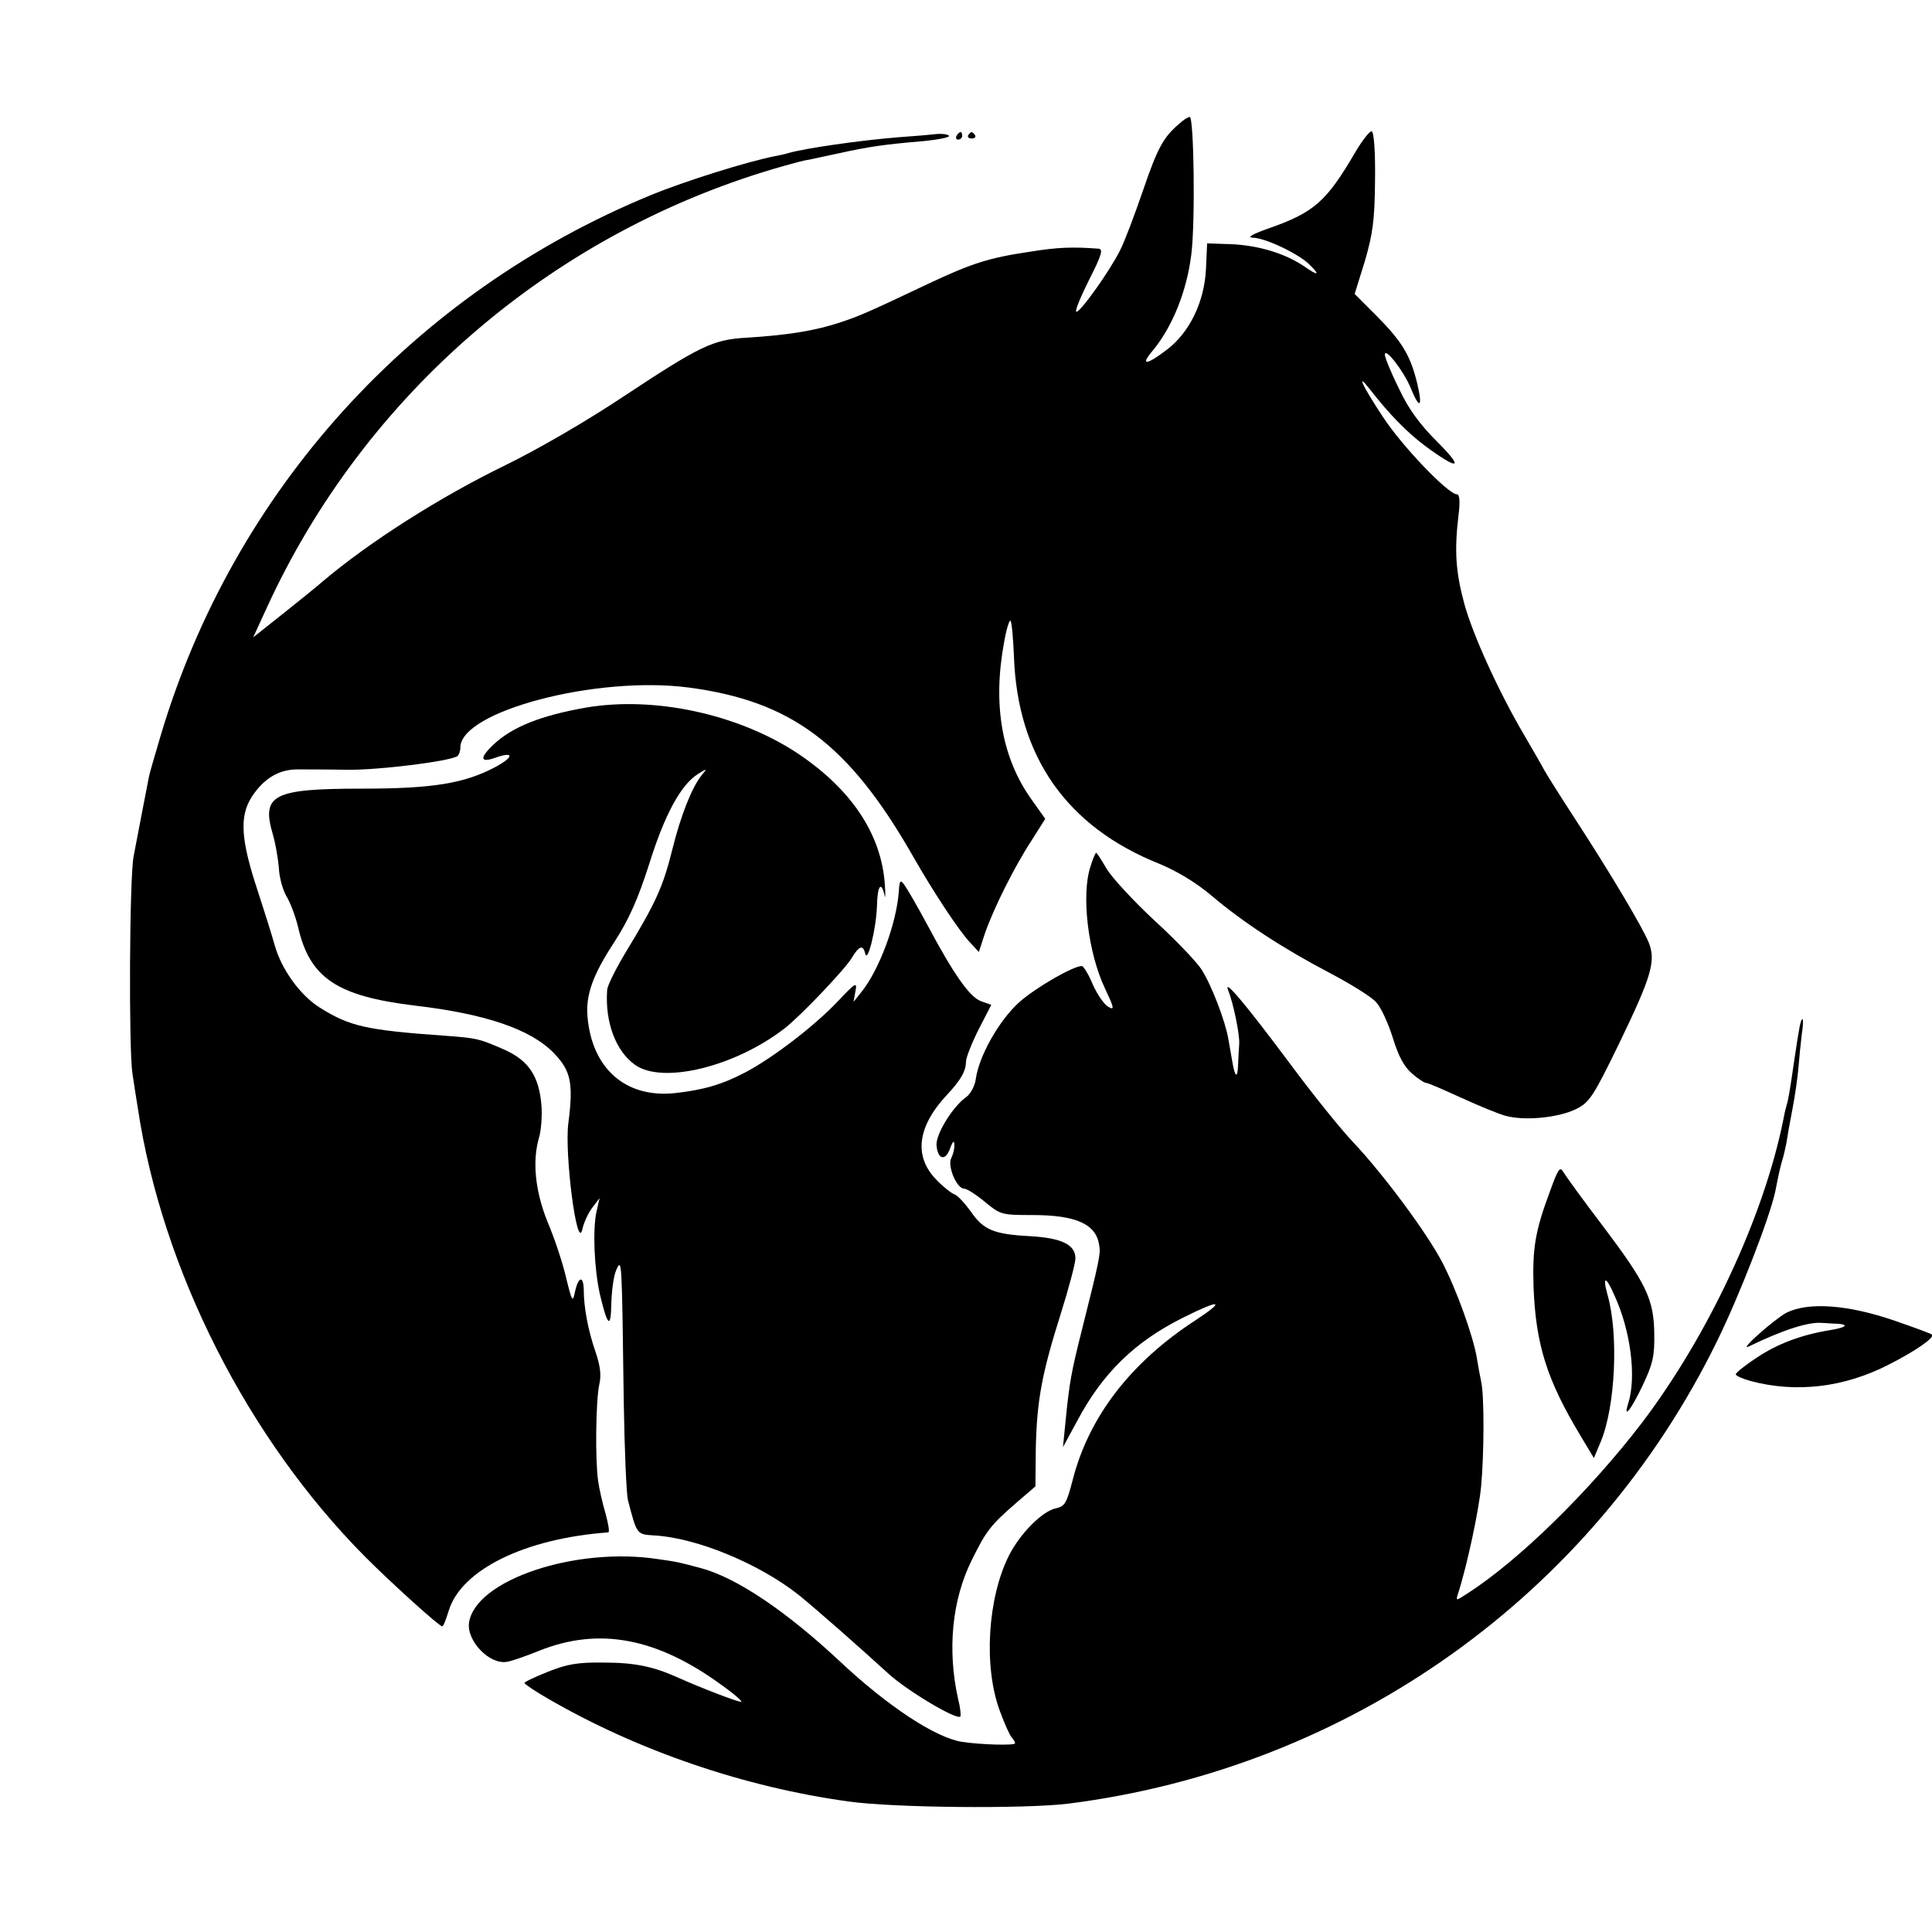 <?xml version="1.0" standalone="no"?>
<!DOCTYPE svg PUBLIC "-//W3C//DTD SVG 20010904//EN"
 "http://www.w3.org/TR/2001/REC-SVG-20010904/DTD/svg10.dtd">
<svg version="1.0" xmlns="http://www.w3.org/2000/svg"
 width="512pt" height="512pt" viewBox="0 0 512 512"
 preserveAspectRatio="xMidYMid meet">
<g transform="translate(0,512) scale(0.1,-0.1)"
fill="#000000" stroke="none">
<path d="M3125 4792 c-42 -36 -57 -63 -96 -177 -22 -64 -49 -136 -61 -159 -28
-56 -109 -169 -116 -162 -3 4 13 42 35 86 33 65 37 80 24 81 -68 5 -107 4
-181 -8 -108 -16 -153 -30 -270 -85 -162 -77 -184 -86 -232 -102 -69 -23 -140
-34 -250 -41 -89 -5 -123 -22 -323 -154 -97 -65 -230 -142 -314 -183 -175 -85
-362 -204 -486 -309 -11 -10 -57 -47 -102 -83 l-82 -65 34 74 c261 573 766
1005 1375 1176 25 7 51 14 59 15 8 1 46 10 85 18 78 17 116 23 223 32 40 4 70
10 68 14 -3 4 -17 6 -32 5 -16 -2 -62 -6 -105 -9 -99 -8 -246 -29 -290 -42 -9
-3 -25 -6 -35 -8 -72 -14 -238 -66 -328 -103 -632 -260 -1107 -784 -1300
-1435 -14 -48 -28 -95 -30 -105 -9 -45 -35 -182 -41 -213 -11 -58 -13 -511 -3
-575 5 -33 11 -73 14 -90 64 -429 291 -877 603 -1191 73 -73 196 -184 204
-184 3 0 10 18 17 41 33 109 202 192 423 208 4 1 0 23 -7 49 -8 27 -17 66 -20
88 -8 56 -6 213 3 254 6 25 3 50 -10 88 -19 55 -31 116 -31 165 -1 37 -14 34
-23 -5 -6 -31 -8 -29 -24 37 -9 39 -31 105 -49 147 -33 82 -41 162 -22 225 5
18 8 55 6 82 -6 79 -34 121 -100 150 -64 28 -71 30 -153 36 -213 15 -255 25
-335 75 -52 33 -101 101 -119 165 -6 22 -26 86 -44 141 -46 138 -50 200 -17
252 32 49 72 73 121 73 20 0 80 0 132 -1 83 -1 269 22 292 36 4 3 8 13 8 23 0
96 361 191 605 159 273 -36 425 -150 595 -448 53 -93 122 -198 152 -229 l22
-24 16 49 c22 64 78 177 124 247 l36 57 -34 48 c-81 111 -106 254 -75 420 6
35 14 60 17 57 3 -3 7 -45 9 -93 9 -267 140 -453 385 -551 46 -19 98 -50 138
-84 85 -72 191 -141 315 -206 55 -29 110 -63 122 -77 13 -14 32 -56 44 -94 15
-49 30 -77 51 -95 16 -14 33 -25 38 -25 5 0 46 -18 92 -39 46 -21 99 -43 118
-48 51 -14 139 -5 185 17 37 18 46 31 117 177 85 176 97 217 77 266 -17 41
-100 181 -195 327 -41 63 -78 122 -82 130 -4 8 -27 48 -51 89 -68 115 -138
268 -161 353 -22 82 -26 137 -15 231 5 38 3 57 -4 57 -23 0 -145 127 -196 205
-55 83 -74 124 -32 70 50 -64 95 -110 144 -147 90 -66 104 -61 32 11 -47 47
-77 88 -102 142 -21 42 -37 82 -37 89 0 21 49 -42 68 -87 24 -59 33 -54 18 10
-18 74 -39 110 -106 178 l-60 60 27 87 c21 72 26 108 27 214 1 78 -3 129 -9
130 -5 1 -24 -23 -42 -53 -78 -134 -110 -162 -233 -205 -42 -15 -56 -23 -40
-24 32 0 118 -41 148 -69 32 -31 27 -34 -13 -6 -51 34 -121 55 -194 58 l-62 2
-3 -67 c-4 -88 -44 -170 -104 -215 -55 -42 -71 -42 -37 -2 52 63 90 157 102
254 11 85 7 365 -4 365 -5 0 -17 -8 -28 -18z"/>
<path d="M2535 4760 c-3 -5 -1 -10 4 -10 6 0 11 5 11 10 0 6 -2 10 -4 10 -3 0
-8 -4 -11 -10z"/>
<path d="M2566 4762 c-3 -5 1 -9 9 -9 8 0 12 4 9 9 -3 4 -7 8 -9 8 -2 0 -6 -4
-9 -8z"/>
<path d="M1554 3245 c-120 -21 -196 -51 -246 -98 -37 -35 -36 -49 2 -36 52 19
54 4 4 -23 -82 -44 -166 -58 -355 -58 -235 0 -267 -16 -236 -121 7 -24 14 -64
16 -89 1 -24 10 -58 20 -75 10 -16 24 -53 31 -82 31 -135 103 -183 310 -208
188 -22 307 -63 368 -126 45 -47 52 -79 38 -187 -10 -81 23 -338 37 -281 4 19
16 45 27 59 l19 25 -8 -35 c-11 -48 -6 -155 9 -221 20 -84 29 -92 30 -24 1 33
6 73 13 89 15 33 15 34 20 -349 2 -126 7 -243 11 -260 24 -92 23 -91 69 -94
113 -6 279 -75 384 -158 49 -40 156 -134 237 -208 49 -45 181 -124 191 -114 2
3 0 24 -6 47 -29 130 -16 262 36 367 39 79 50 93 119 153 l50 43 1 102 c3 126
16 197 66 355 21 67 39 134 39 147 0 36 -35 54 -120 59 -97 5 -124 17 -157 65
-16 22 -35 43 -44 46 -8 3 -30 20 -48 39 -60 62 -50 140 28 224 37 39 51 64
51 89 0 10 15 48 33 84 l34 66 -28 10 c-30 12 -71 70 -142 203 -25 47 -52 93
-59 103 -12 17 -14 15 -16 -15 -6 -85 -52 -209 -100 -268 l-20 -25 5 28 c5 26
1 24 -48 -28 -61 -64 -170 -148 -244 -187 -61 -32 -112 -47 -188 -55 -129 -13
-218 65 -230 202 -5 58 13 110 72 200 38 59 62 113 92 207 41 131 84 209 129
237 24 15 25 15 9 -4 -26 -33 -55 -106 -78 -199 -24 -96 -43 -138 -120 -265
-28 -46 -52 -94 -52 -105 -6 -85 23 -162 74 -198 73 -52 266 -5 398 98 42 33
159 156 176 185 20 33 30 36 36 12 6 -28 29 66 31 125 1 54 11 69 20 30 2 -13
3 0 1 27 -9 136 -91 257 -238 353 -157 101 -375 147 -553 117z"/>
<path d="M2890 2824 c-25 -75 -7 -229 39 -325 24 -51 25 -57 8 -47 -10 5 -29
32 -41 59 -11 27 -25 49 -29 49 -23 0 -122 -57 -166 -96 -53 -48 -106 -141
-115 -203 -2 -18 -14 -40 -25 -48 -36 -25 -83 -101 -79 -130 4 -37 24 -40 36
-6 7 19 11 22 11 10 1 -10 -3 -26 -8 -36 -11 -20 14 -81 34 -81 7 0 32 -16 55
-35 41 -34 44 -35 126 -35 116 0 169 -24 177 -80 4 -23 1 -38 -46 -225 -28
-111 -33 -139 -43 -240 l-7 -70 38 70 c67 126 152 209 280 273 100 50 115 47
33 -7 -171 -111 -282 -255 -325 -422 -16 -62 -21 -71 -44 -76 -36 -7 -95 -66
-125 -125 -57 -113 -68 -296 -24 -413 12 -33 26 -64 31 -69 5 -6 9 -12 9 -16
0 -6 -89 -4 -141 4 -70 11 -196 94 -322 212 -143 134 -276 224 -372 249 -53
14 -59 16 -110 23 -219 34 -485 -55 -502 -168 -7 -48 54 -112 100 -104 10 1
48 14 85 29 159 64 313 35 485 -91 34 -24 56 -44 51 -44 -10 0 -102 35 -169
65 -65 29 -114 39 -195 39 -68 1 -97 -4 -147 -24 -35 -14 -63 -27 -63 -30 0
-3 28 -22 63 -42 236 -137 519 -234 795 -272 119 -17 466 -20 582 -6 746 94
1390 552 1720 1225 59 120 140 328 155 399 9 47 14 68 19 84 3 9 7 28 10 42 2
14 9 54 16 90 7 36 14 85 16 110 2 25 6 65 9 90 4 24 4 42 1 39 -5 -5 -8 -22
-21 -109 -13 -90 -16 -105 -21 -122 -3 -9 -6 -25 -8 -35 -51 -255 -198 -571
-375 -804 -138 -180 -326 -365 -464 -453 -29 -19 -29 -19 -23 1 24 74 55 220
61 283 8 84 9 242 0 280 -3 14 -8 41 -11 60 -10 60 -54 182 -92 255 -42 80
-156 233 -235 317 -30 31 -106 125 -169 210 -120 161 -177 228 -163 193 14
-35 31 -119 29 -142 -1 -13 -2 -37 -3 -55 -1 -37 -8 -34 -15 7 -3 17 -8 45
-11 63 -8 46 -44 141 -71 183 -12 19 -68 78 -124 129 -56 52 -113 114 -127
137 -14 24 -26 43 -28 43 -2 0 -9 -16 -15 -36z"/>
<path d="M4108 1964 c-40 -107 -47 -152 -44 -254 6 -153 35 -246 124 -394 l36
-60 18 43 c39 93 48 286 18 390 -14 50 -4 50 18 -1 44 -95 59 -218 37 -287
-14 -44 7 -18 38 47 27 57 32 78 31 137 -1 92 -21 133 -137 287 -52 68 -98
132 -104 142 -9 16 -14 8 -35 -50z"/>
<path d="M4734 1641 c-33 -18 -130 -104 -99 -89 91 44 159 66 195 62 8 0 26
-2 39 -2 32 -2 24 -10 -19 -17 -75 -12 -139 -36 -193 -72 -31 -20 -57 -41 -57
-45 0 -4 18 -12 40 -18 120 -32 248 -17 366 44 73 37 122 72 114 79 -3 3 -47
19 -99 37 -125 43 -229 50 -287 21z"/>
</g>
</svg>
